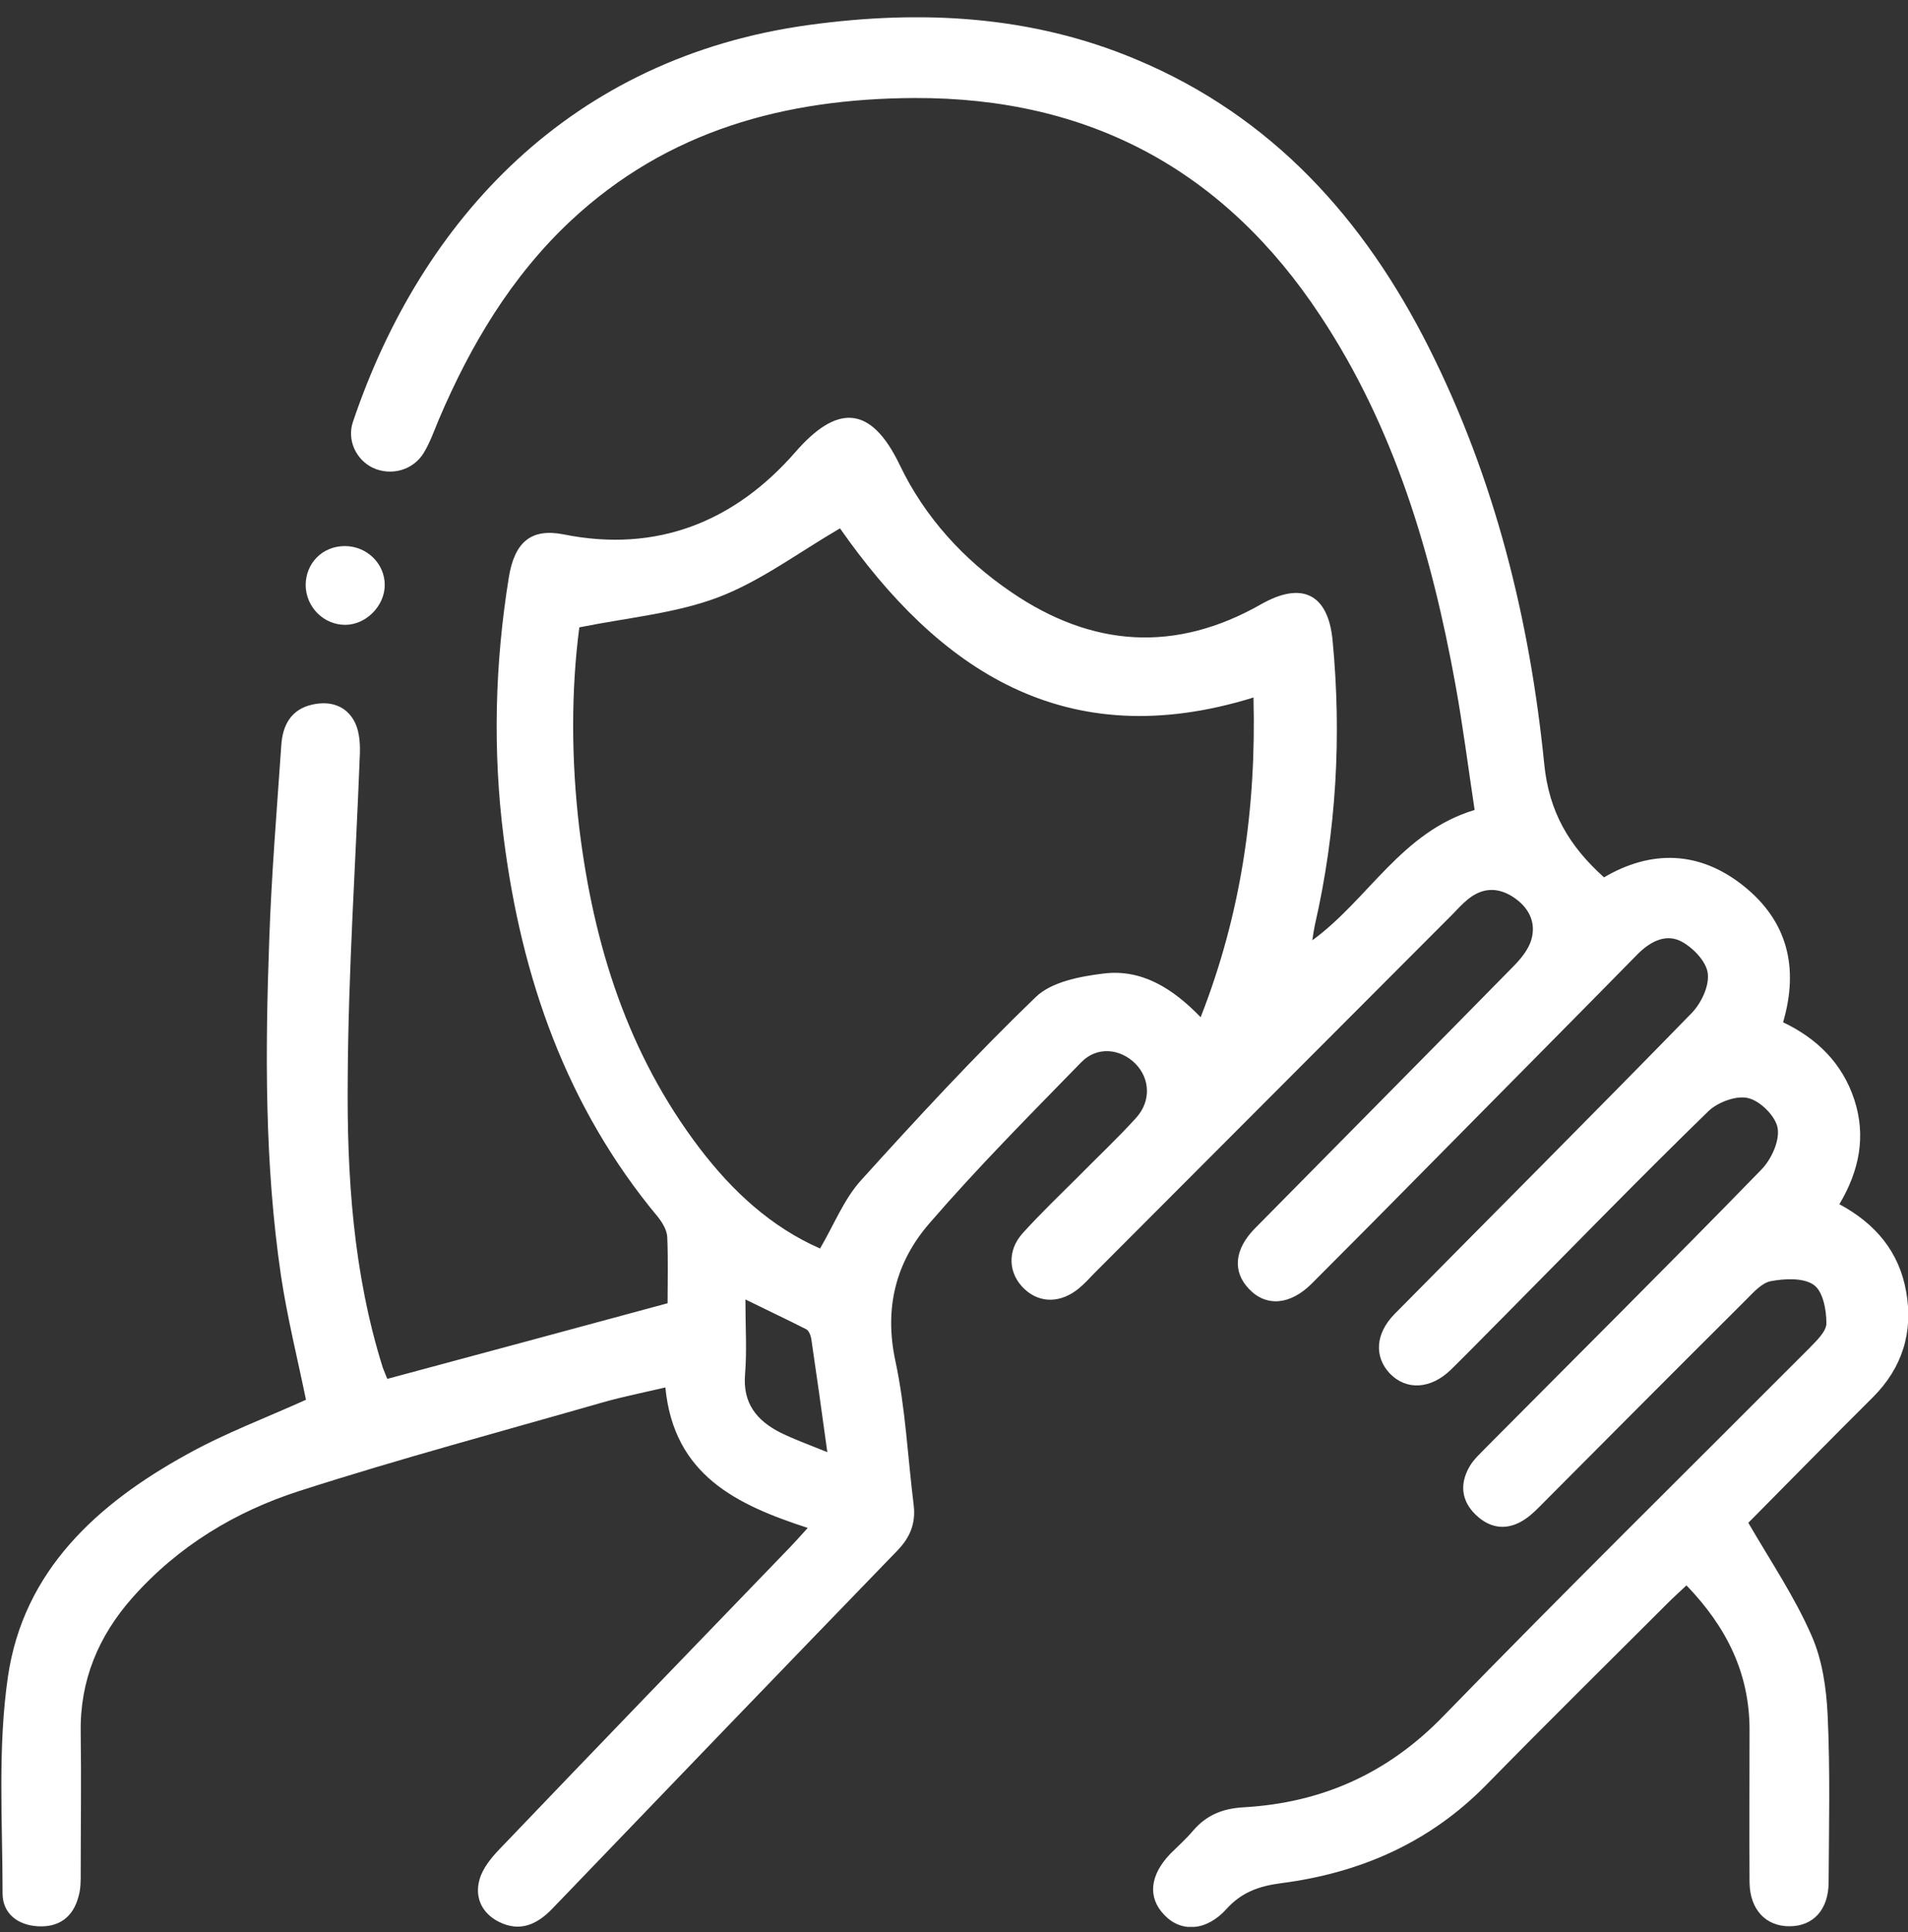 <svg width="80" height="81" viewBox="0 0 80 81" fill="none" xmlns="http://www.w3.org/2000/svg">
<rect x="0" y="0" width="80" height="81" fill="#333333" stroke="none"/>
<g clip-path="url(#clip0_356_786)">
<path d="M70.69 66.48C70.398 66.758 70.159 66.97 69.934 67.196C67.4 69.73 64.84 72.25 62.333 74.81C59.945 77.251 57.014 78.524 53.698 78.948C52.796 79.068 52.066 79.32 51.429 80.023C50.581 80.965 49.519 81.018 48.816 80.275C48.113 79.545 48.206 78.617 49.068 77.715C49.387 77.397 49.731 77.091 50.023 76.746C50.581 76.097 51.244 75.818 52.133 75.765C55.422 75.579 58.194 74.346 60.529 71.931C65.57 66.745 70.73 61.664 75.837 56.544C76.142 56.226 76.579 55.828 76.579 55.47C76.579 54.913 76.434 54.13 76.049 53.865C75.624 53.56 74.842 53.599 74.258 53.706C73.874 53.772 73.515 54.183 73.197 54.502C70.358 57.327 67.533 60.166 64.707 63.004C64.482 63.23 64.257 63.468 63.991 63.654C63.262 64.171 62.519 64.118 61.882 63.508C61.272 62.925 61.192 62.208 61.617 61.479C61.789 61.174 62.068 60.935 62.307 60.683C66.153 56.809 70.027 52.963 73.834 49.05C74.258 48.625 74.616 47.856 74.537 47.312C74.47 46.821 73.834 46.171 73.316 46.038C72.826 45.906 72.03 46.198 71.632 46.582C68.806 49.328 66.061 52.154 63.288 54.953C62.466 55.775 61.657 56.611 60.834 57.42C59.985 58.242 58.964 58.295 58.274 57.579C57.611 56.876 57.664 55.907 58.473 55.085C62.625 50.88 66.803 46.702 70.929 42.47C71.327 42.059 71.671 41.343 71.605 40.812C71.552 40.321 71.008 39.751 70.531 39.486C69.894 39.128 69.244 39.433 68.7 39.963C65.848 42.868 62.983 45.747 60.118 48.652C58.42 50.376 56.709 52.1 54.998 53.812C54.096 54.714 53.087 54.793 52.371 54.037C51.668 53.308 51.748 52.366 52.636 51.477C56.218 47.843 59.813 44.221 63.394 40.573C63.726 40.242 64.071 39.844 64.203 39.406C64.429 38.65 64.084 38.013 63.421 37.589C62.771 37.178 62.134 37.217 61.537 37.708C61.312 37.894 61.113 38.106 60.914 38.318C55.9 43.346 50.872 48.373 45.858 53.401C45.659 53.613 45.46 53.825 45.235 54.011C44.479 54.634 43.603 54.647 42.953 54.037C42.277 53.401 42.21 52.432 42.887 51.689C43.643 50.854 44.465 50.071 45.261 49.275C46.057 48.466 46.88 47.697 47.636 46.861C48.272 46.158 48.219 45.216 47.609 44.593C46.972 43.956 46.004 43.85 45.341 44.526C43.179 46.742 40.99 48.944 38.974 51.278C37.568 52.896 37.064 54.82 37.541 57.048C37.966 59.025 38.059 61.081 38.31 63.097C38.403 63.866 38.151 64.463 37.621 65.007C32.792 69.995 27.977 74.996 23.162 80.01C22.512 80.686 21.796 81.004 20.92 80.567C20.204 80.209 19.886 79.532 20.111 78.776C20.244 78.312 20.602 77.874 20.947 77.516C25.006 73.271 29.091 69.04 33.177 64.808C33.389 64.583 33.602 64.344 33.867 64.052C30.895 63.084 28.256 61.85 27.898 58.163C26.996 58.375 26.134 58.547 25.285 58.786C21.04 60.006 16.768 61.147 12.564 62.5C9.871 63.362 7.457 64.822 5.546 66.984C4.127 68.589 3.345 70.446 3.384 72.635C3.411 74.611 3.384 76.574 3.384 78.55C3.384 78.869 3.384 79.201 3.291 79.506C3.066 80.368 2.469 80.806 1.58 80.752C0.731 80.7 0.108 80.209 0.108 79.373C0.108 76.349 -0.104 73.271 0.333 70.287C0.983 65.843 4.074 63.044 7.828 60.975C9.42 60.086 11.158 59.436 12.829 58.68C12.484 56.995 12.046 55.244 11.781 53.48C11.091 48.798 11.118 44.075 11.29 39.366C11.383 36.66 11.608 33.954 11.794 31.248C11.847 30.399 12.205 29.736 13.094 29.537C13.864 29.365 14.553 29.59 14.898 30.32C15.084 30.731 15.11 31.248 15.084 31.726C14.911 36.209 14.606 40.693 14.58 45.176C14.54 49.275 14.805 53.374 16.052 57.34C16.105 57.486 16.172 57.632 16.238 57.804C20.138 56.757 24.024 55.709 27.991 54.634C27.991 53.732 28.017 52.79 27.977 51.862C27.964 51.57 27.778 51.265 27.593 51.026C23.746 46.41 21.862 40.985 21.119 35.122C20.655 31.487 20.748 27.839 21.332 24.218C21.57 22.732 22.26 22.135 23.626 22.401C27.566 23.197 30.829 21.843 33.349 18.952C35.021 17.028 36.467 16.869 37.727 19.496C38.761 21.658 40.393 23.462 42.409 24.828C45.792 27.136 49.281 27.375 52.875 25.332C54.573 24.364 55.687 24.881 55.873 26.844C56.258 30.85 56.032 34.843 55.13 38.783C55.09 38.968 55.064 39.154 55.024 39.419C57.385 37.695 58.752 34.883 61.829 33.954C61.564 32.203 61.338 30.426 61.02 28.675C60.025 23.21 58.473 17.944 55.369 13.248C51.337 7.133 45.672 4.082 38.337 4.109C32.925 4.135 27.991 5.462 23.931 9.255C21.438 11.59 19.727 14.468 18.4 17.585C18.201 18.063 18.029 18.554 17.763 18.992C17.312 19.721 16.397 19.96 15.641 19.615C14.938 19.283 14.527 18.448 14.805 17.665C17.671 9.189 23.931 2.411 33.933 1.044C38.602 0.408 43.218 0.633 47.636 2.49C53.34 4.878 57.2 9.176 59.919 14.588C62.678 20.079 64.137 25.956 64.747 32.018C64.946 34.047 65.795 35.467 67.254 36.78C69.218 35.626 71.247 35.652 73.104 37.138C74.935 38.597 75.439 40.547 74.762 42.855C76.181 43.532 77.243 44.566 77.747 46.092C78.251 47.63 77.959 49.076 77.123 50.482C78.649 51.305 79.63 52.485 79.922 54.143C80.227 55.841 79.763 57.34 78.529 58.574C76.765 60.325 75.028 62.102 73.277 63.866C73.237 63.906 73.224 63.986 73.29 63.813C74.245 65.458 75.24 66.931 75.943 68.536C76.407 69.57 76.579 70.777 76.632 71.918C76.739 74.24 76.686 76.574 76.672 78.895C76.672 80.063 76.022 80.752 75.028 80.752C74.033 80.752 73.369 80.049 73.356 78.909C73.343 76.773 73.356 74.651 73.356 72.515C73.356 70.154 72.401 68.217 70.716 66.466L70.69 66.48ZM52.584 29.232C44.625 31.712 39.332 28.025 35.22 22.149C33.469 23.17 31.89 24.364 30.113 25.04C28.322 25.717 26.332 25.889 24.29 26.3C23.945 28.94 23.945 31.832 24.29 34.724C24.887 39.605 26.319 44.181 29.343 48.148C30.71 49.938 32.328 51.437 34.384 52.339C34.968 51.344 35.379 50.283 36.095 49.487C38.47 46.861 40.884 44.248 43.431 41.794C44.094 41.157 45.288 40.932 46.269 40.812C47.874 40.613 49.174 41.436 50.342 42.643C52.053 38.279 52.676 33.861 52.557 29.245L52.584 29.232ZM34.689 60.882C34.45 59.144 34.238 57.619 34.013 56.106C33.986 55.961 33.907 55.775 33.8 55.722C32.991 55.311 32.169 54.926 31.254 54.475C31.254 55.616 31.32 56.611 31.24 57.605C31.134 58.826 31.731 59.555 32.726 60.059C33.27 60.325 33.84 60.537 34.703 60.882H34.689Z" fill="white"/>
<path d="M16.132 24.523C16.132 25.398 15.349 26.194 14.474 26.194C13.572 26.194 12.829 25.452 12.816 24.536C12.816 23.608 13.519 22.892 14.46 22.892C15.376 22.892 16.132 23.621 16.132 24.523Z" fill="white"/>
</g>
<defs>
<clipPath id="clip0_356_786">
<rect width="80" height="80.053" fill="white" transform="translate(0.002 0.726)"/>
</clipPath>
</defs>
</svg>

